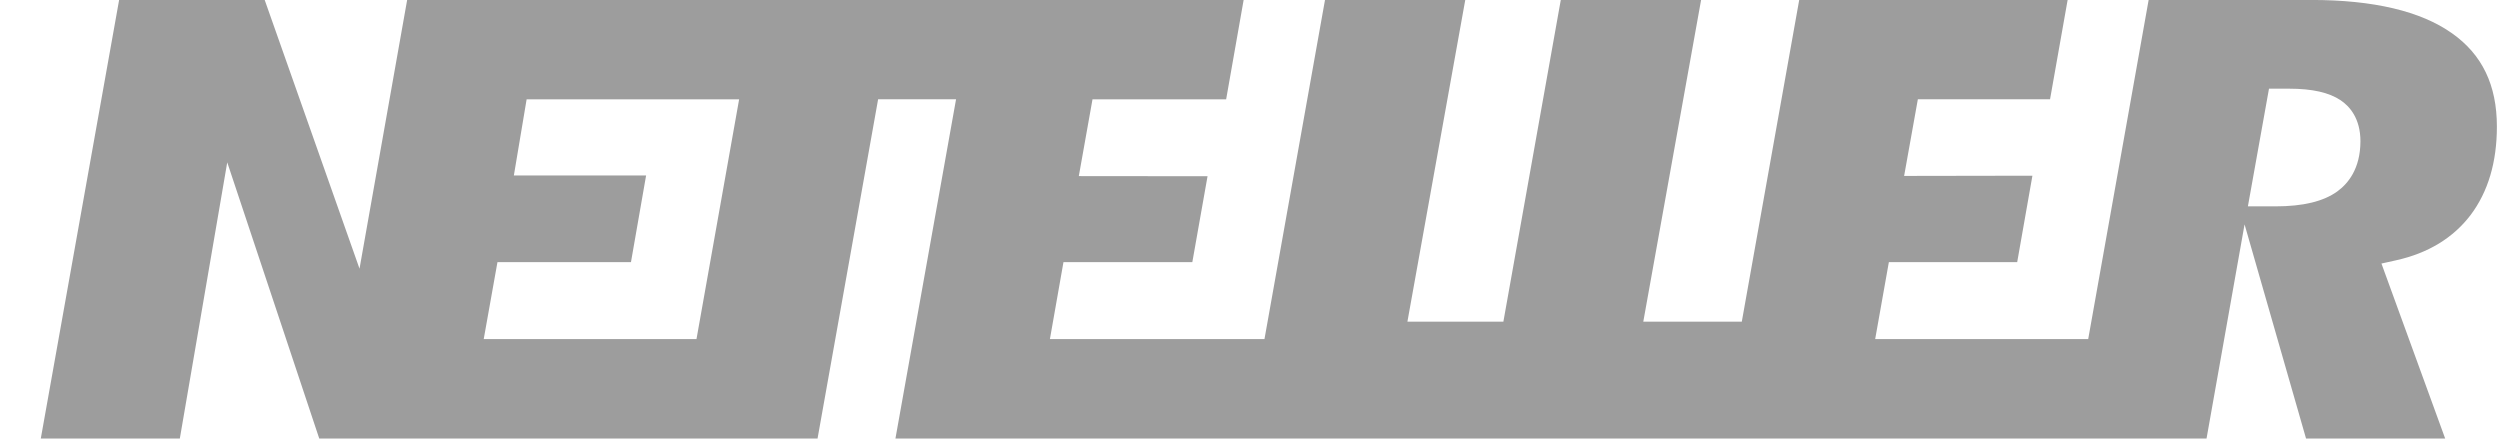<svg width="57" height="10" viewBox="0 0 57 10" fill="none" xmlns="http://www.w3.org/2000/svg">
<g clip-path="url(#clip0_3312_1171)">
<path d="M55.906 0.759C55.193 0.253 54.112 -0.001 52.697 -0.001H48.989L47.611 7.731H42.754L43.066 5.977H45.992L46.339 4.006L43.414 4.011L43.727 2.264H46.741L47.142 -0.001H41.022L39.713 7.334H37.467L38.785 -0.001H35.586L34.277 7.334H32.089L33.408 -0.001H30.21L28.83 7.731H23.938L24.247 5.977H27.185L27.532 4.018L24.597 4.015L24.909 2.265H27.956L28.355 -0.001H9.283L8.197 6.126L6.035 -0.001H2.716L0.93 9.999H4.1L5.181 3.702L7.279 9.999H18.64L20.021 2.264H21.798L20.416 9.999H50.309L51.176 5.116L52.578 9.999H55.75L54.297 6.009L54.629 5.935C55.361 5.773 55.932 5.425 56.33 4.902C56.727 4.375 56.929 3.699 56.929 2.886C56.929 1.94 56.594 1.244 55.905 0.758L55.906 0.759ZM15.881 7.731H11.029L11.342 5.977H14.386L14.731 4.001H11.716L12.007 2.265H16.852L15.88 7.731L15.881 7.731ZM53.293 4.363C52.974 4.593 52.511 4.705 51.879 4.705H51.252L51.733 2.022H52.194C52.719 2.022 53.102 2.109 53.367 2.286C53.573 2.425 53.818 2.701 53.818 3.221C53.817 3.851 53.532 4.189 53.292 4.363L53.293 4.363Z" fill="#9D9D9D"/>
</g>
<defs>
<clipPath id="clip0_3312_1171">
<rect width="56" height="10" fill="white" transform="translate(0.93 -0.001)"/>
</clipPath>
</defs>
</svg>
